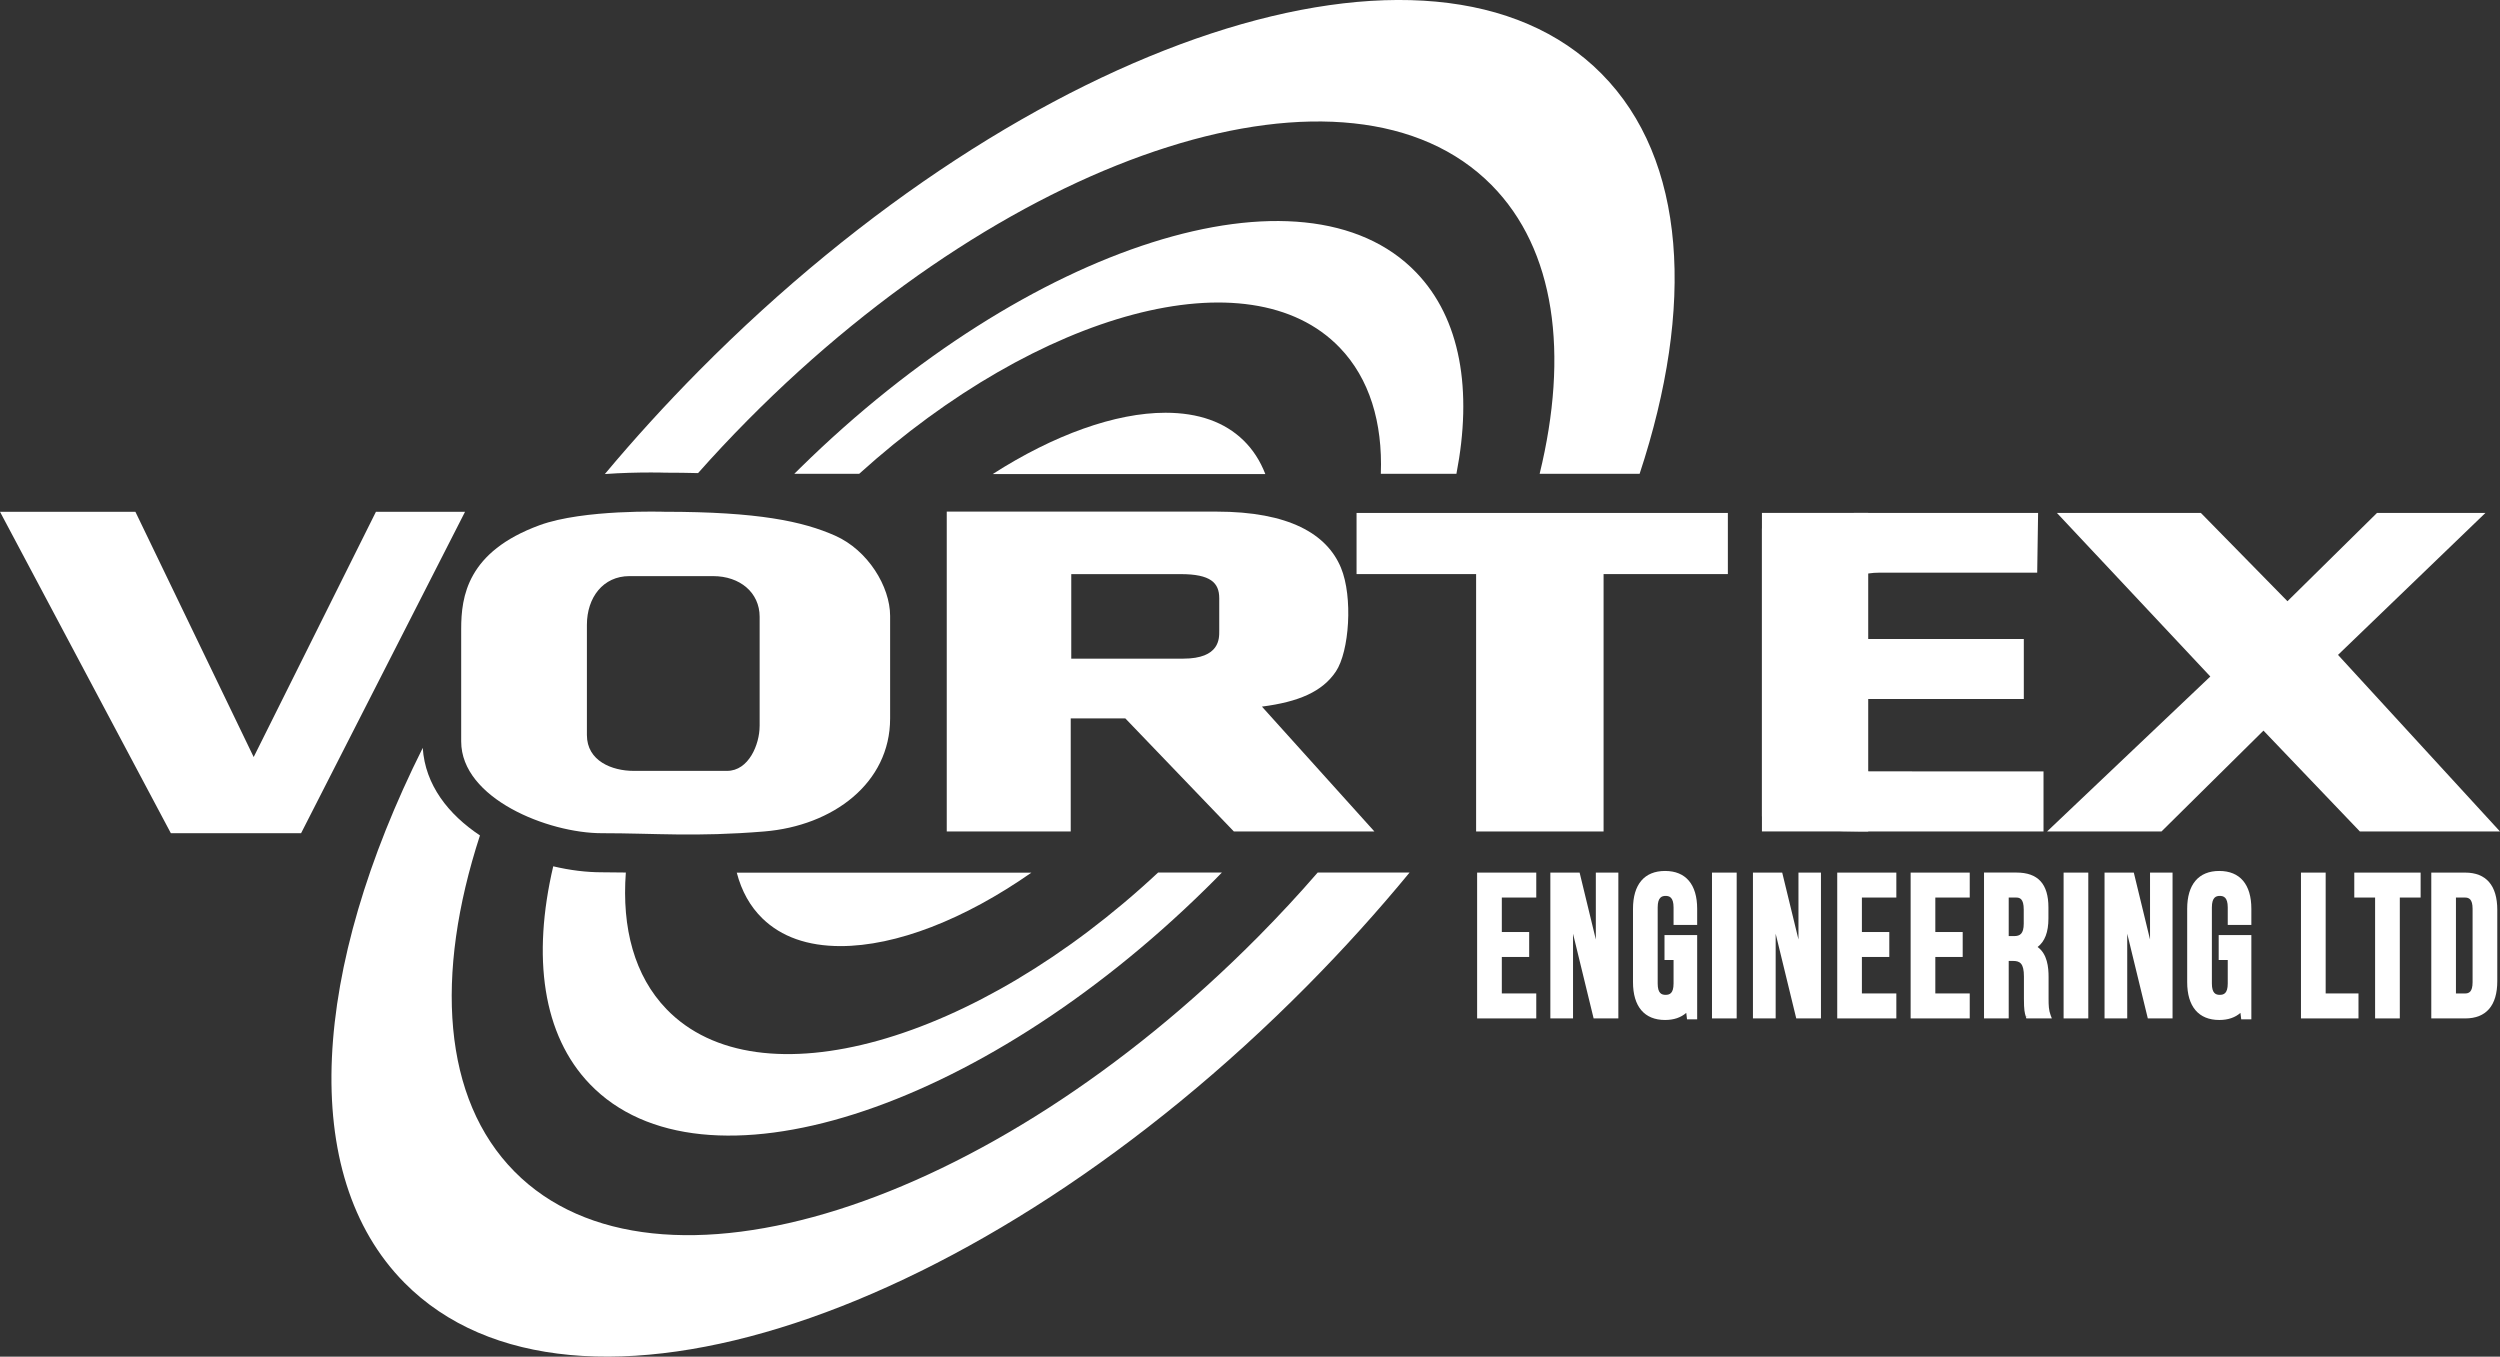 <svg width="293" height="159" viewBox="0 0 293 159" fill="none" xmlns="http://www.w3.org/2000/svg">
<rect x="0" y="0" width="293" height="159" fill="#333333" stroke="none"/>
<g clip-path="url(#clip0_3291_11291)">
<path d="M239.5 90.411V97.444H217.771C212.776 97.444 209.143 96.752 206.498 95.671V61.945C209.959 60.58 214.16 60.112 217.739 60.112H238.865L238.76 67.113H220.347C219.839 67.113 219.377 67.15 218.955 67.214C214.981 67.819 214.491 71.031 214.491 72.254V74.893H237.191V81.926H214.491C214.228 84.593 214.432 90.246 218.955 90.393C219.014 90.402 219.077 90.402 219.141 90.402C223.845 90.402 239.5 90.411 239.5 90.411Z" fill="white"/>
<path d="M241.073 60.117L259.05 79.287L239.916 97.449H253.325L265.278 85.628L276.578 97.449H293L274.015 76.753L291.29 60.117H278.583L268.091 70.463L257.943 60.117H241.073Z" fill="white"/>
<path d="M173.119 119.359H180.051V116.431H176.013V112.156H179.22V109.233H176.013V105.192H180.051V102.269H173.119V119.359Z" fill="white"/>
<path d="M187.031 110.108L185.131 102.269H181.701V119.359H184.359V109.43L186.773 119.359H189.671V102.269H187.031V110.108Z" fill="white"/>
<path d="M195.147 102.076C192.72 102.076 191.387 103.653 191.387 106.512V115.107C191.387 117.966 192.725 119.542 195.147 119.542C196.177 119.542 197.007 119.253 197.629 118.708L197.719 119.464H198.908V115.148C198.908 115.148 198.908 115.121 198.908 115.107V109.586H195.079V112.509H196.141V115.272C196.141 116.44 195.669 116.596 195.211 116.596C194.753 116.596 194.281 116.44 194.281 115.272V106.347C194.281 105.151 194.78 105 195.211 105C195.642 105 196.141 105.151 196.141 106.347V108.399H198.908V106.512C198.908 103.653 197.57 102.076 195.147 102.076Z" fill="white"/>
<path d="M203.539 102.269H200.645V119.359H203.539V102.269Z" fill="white"/>
<path d="M210.78 110.108L208.875 102.269H205.445V119.359H208.108V109.43L210.521 119.359H213.416V102.269H210.78V110.108Z" fill="white"/>
<path d="M215.324 119.359H222.251V116.431H218.214V112.156H221.426V109.233H218.214V105.192H222.251V102.269H215.324V119.359Z" fill="white"/>
<path d="M223.926 119.359H230.853V116.431H226.82V112.156H230.027V109.233H226.82V105.192H230.853V102.269H223.926V119.359Z" fill="white"/>
<path d="M240.094 117.068V114.516C240.094 113.366 239.949 111.808 238.806 110.988C239.658 110.342 240.076 109.242 240.076 107.643V106.346C240.076 103.597 238.851 102.264 236.333 102.264H232.527V119.354H235.421V112.623H235.952C236.746 112.623 237.204 112.921 237.204 114.442V117.04C237.204 118.406 237.29 118.694 237.422 119.13L237.694 119.07L237.427 119.152L237.486 119.354H240.475L240.33 118.974C240.112 118.396 240.094 117.819 240.094 117.068ZM235.421 105.192H236.27C236.71 105.192 237.182 105.302 237.182 106.612V108.243C237.182 109.457 236.732 109.709 236.057 109.709H235.421V105.196V105.192Z" fill="white"/>
<path d="M244.748 102.269H241.854V119.359H244.748V102.269Z" fill="white"/>
<path d="M251.983 110.108L250.082 102.269H246.652V119.359H249.311V109.43L251.724 119.359H254.623V102.269H251.983V110.108Z" fill="white"/>
<path d="M263.859 109.586H260.03V112.509H261.092V115.272C261.092 116.44 260.62 116.596 260.162 116.596C259.704 116.596 259.232 116.44 259.232 115.272V106.347C259.232 105.151 259.731 105 260.162 105C260.593 105 261.092 105.151 261.092 106.347V108.399H263.859V106.512C263.859 103.653 262.521 102.076 260.098 102.076C257.676 102.076 256.338 103.653 256.338 106.512V115.107C256.338 117.966 257.676 119.542 260.098 119.542C261.133 119.542 261.963 119.253 262.58 118.708L262.671 119.464H263.859V112.624V109.581V109.586Z" fill="white"/>
<path d="M272.568 102.269H269.674V119.359H276.415V116.431H272.568V102.269Z" fill="white"/>
<path d="M275.922 105.192H278.362V119.359H281.257V105.192H283.697V102.269H275.922V105.192Z" fill="white"/>
<path d="M288.921 102.269H284.947V119.359H288.921C291.384 119.359 292.682 117.847 292.682 114.992V106.635C292.682 103.781 291.38 102.269 288.921 102.269ZM287.837 105.192H288.876C289.347 105.192 289.787 105.352 289.787 106.516V115.111C289.787 116.275 289.352 116.436 288.876 116.436H287.837V105.192Z" fill="white"/>
<path d="M98.51 110.883C94.649 110.883 91.573 109.792 89.364 107.648C87.926 106.25 86.915 104.45 86.348 102.273H120.883C113.003 107.781 105.005 110.883 98.51 110.883Z" fill="white"/>
<path d="M116.348 55.558C123.524 50.958 130.737 48.374 136.593 48.374C140.454 48.374 143.529 49.46 145.734 51.609C146.841 52.685 147.698 54.014 148.297 55.563H116.348V55.558Z" fill="white"/>
<path d="M218.955 60.112H206.498V97.444H218.955V60.112Z" fill="white"/>
<path d="M187.704 8.646C168.007 -11.248 120.635 4.348 81.895 43.476C77.984 47.426 74.31 51.467 70.889 55.558C72.804 55.421 74.659 55.375 76.279 55.375C77.136 55.375 77.735 55.389 77.944 55.398C79.3 55.398 80.588 55.416 81.813 55.448C83.664 53.359 85.601 51.293 87.615 49.258C119.233 17.324 158.268 4.98 174.803 21.681C182.288 29.241 183.88 41.46 180.446 55.531H192.163C198.641 35.916 197.666 18.707 187.704 8.646ZM154.435 102.26C152.244 104.789 149.926 107.291 147.499 109.742C115.881 141.672 76.846 154.02 60.311 137.319C51.855 128.779 50.921 114.296 56.251 97.912C52.563 95.46 49.828 92.01 49.546 87.653C36.577 113.581 34.84 137.654 47.41 150.35C67.106 170.244 114.479 154.647 153.219 115.519C157.506 111.19 161.507 106.755 165.204 102.26H154.435Z" fill="white"/>
<path d="M135.731 102.26C114.324 122.259 88.889 129.457 78.102 118.259C74.368 114.383 72.862 108.789 73.348 102.26C72.431 102.242 71.493 102.232 70.526 102.232C68.743 102.232 66.802 101.999 64.838 101.531C62.356 112.147 63.577 121.288 69.138 127.065C82.257 140.691 114.574 130.438 141.311 104.166C141.955 103.534 142.59 102.901 143.207 102.26H135.731ZM165.975 31.93C152.856 18.309 120.539 28.558 93.802 54.83C93.562 55.063 93.326 55.297 93.09 55.531H100.697C121.818 36.452 146.446 29.768 157.011 40.736C160.513 44.374 162.055 49.52 161.833 55.531H170.692C172.589 45.739 171.196 37.355 165.975 31.93Z" fill="white"/>
<path d="M0 59.98L20.023 97.65H35.288L54.504 59.98H44.061L29.731 88.725L15.868 59.98H0Z" fill="white"/>
<path d="M97.899 62.788C94.084 61.097 88.858 59.98 77.876 59.98C77.876 59.98 68.417 59.659 63.246 61.551C54.763 64.657 54.051 69.904 54.051 73.711V86.897C54.051 93.591 64.244 97.651 70.522 97.651C76.8 97.651 81.468 98.109 89.556 97.449C97.64 96.789 104.322 91.768 104.322 84.212V72.19C104.322 68.74 101.709 64.479 97.894 62.788H97.899ZM89.026 85.106C89.026 87.236 87.755 90.347 85.211 90.347H74.265C71.72 90.347 68.785 89.179 68.785 86.146V73.234C68.785 70.023 70.685 67.521 73.766 67.521H83.573C86.721 67.521 89.03 69.45 89.03 72.291V85.106H89.026Z" fill="white"/>
<path d="M147.894 82.815C152.212 82.256 154.979 81.065 156.562 78.705C158.146 76.346 158.577 69.954 157.161 66.541C155.519 62.582 151.069 59.961 142.563 59.961H110.959V97.449H125.489V84.194H131.885L144.609 97.449H161.081L147.898 82.815H147.894ZM138.676 77.193H125.552V67.287H138.376C141.892 67.287 142.895 68.309 142.895 70.11V73.94C142.895 74.801 142.994 77.193 138.676 77.193Z" fill="white"/>
<path d="M158.988 60.117V67.283H173.001V97.449H187.939V67.283H202.505V60.117H158.988Z" fill="white"/>
</g>
<defs>
<clipPath id="clip0_3291_11291">
<rect width="293" height="159" fill="white"/>
</clipPath>
</defs>
</svg>
